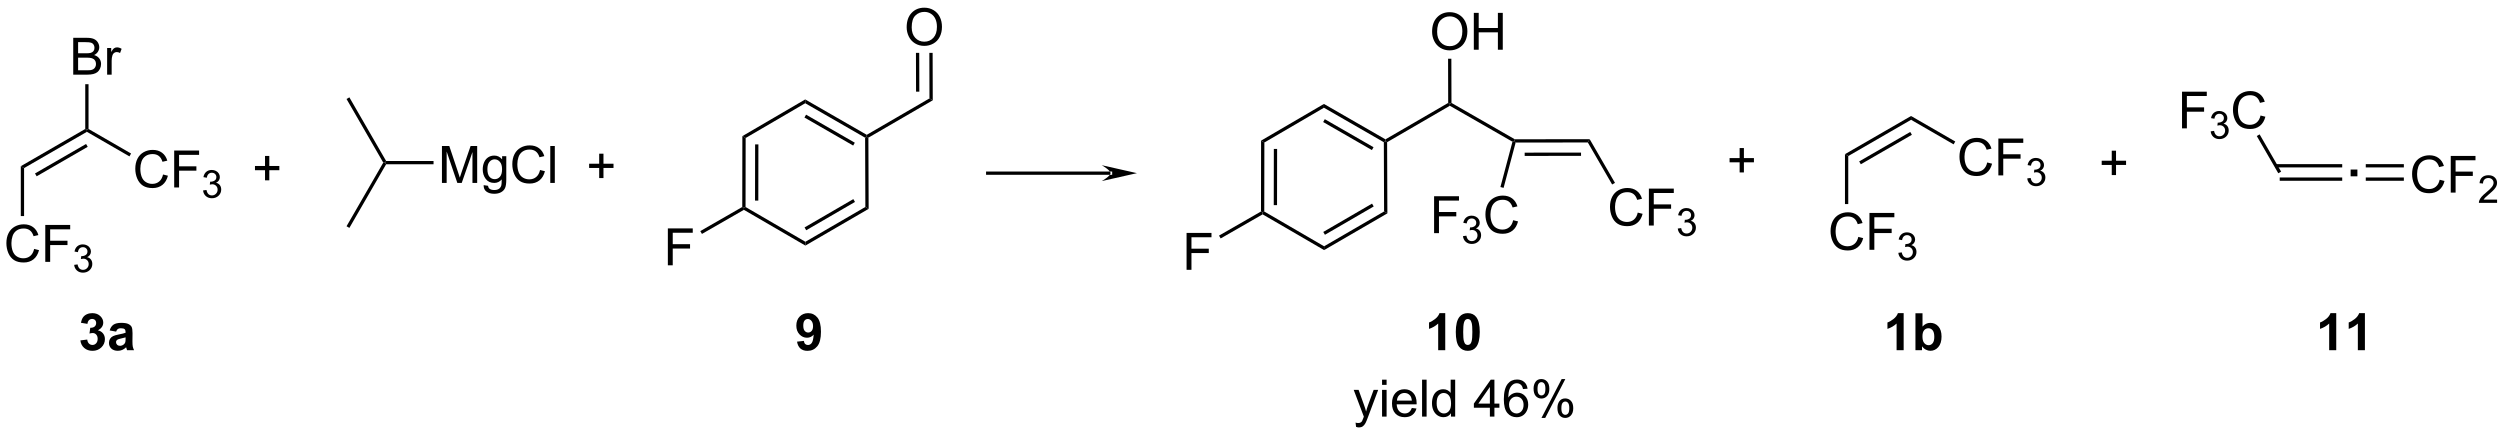 <?xml version="1.0" encoding="UTF-8"?>
<!DOCTYPE svg PUBLIC '-//W3C//DTD SVG 1.0//EN'
          'http://www.w3.org/TR/2001/REC-SVG-20010904/DTD/svg10.dtd'>
<svg stroke-dasharray="none" shape-rendering="auto" xmlns="http://www.w3.org/2000/svg" font-family="'Dialog'" text-rendering="auto" width="90" fill-opacity="1" color-interpolation="auto" color-rendering="auto" preserveAspectRatio="xMidYMid meet" font-size="12px" viewBox="0 0 90 16" fill="black" xmlns:xlink="http://www.w3.org/1999/xlink" stroke="black" image-rendering="auto" stroke-miterlimit="10" stroke-linecap="square" stroke-linejoin="miter" font-style="normal" stroke-width="1" height="16" stroke-dashoffset="0" font-weight="normal" stroke-opacity="1"
><!--Generated by the Batik Graphics2D SVG Generator--><defs id="genericDefs"
  /><g
  ><defs id="defs1"
    ><clipPath clipPathUnits="userSpaceOnUse" id="clipPath1"
      ><path d="M1.043 1.598 L400.583 1.598 L400.583 70.594 L1.043 70.594 L1.043 1.598 Z"
      /></clipPath
      ><clipPath clipPathUnits="userSpaceOnUse" id="clipPath2"
      ><path d="M15.95 172.704 L15.95 239.781 L404.381 239.781 L404.381 172.704 Z"
      /></clipPath
    ></defs
    ><g transform="scale(0.225,0.225) translate(-1.043,-1.598) matrix(1.029,0,0,1.029,-15.364,-176.045)"
    ><path d="M27.332 184.244 L27.332 178.518 L29.481 178.518 Q30.137 178.518 30.533 178.692 Q30.931 178.864 31.155 179.226 Q31.379 179.588 31.379 179.981 Q31.379 180.349 31.178 180.674 Q30.981 180.997 30.579 181.197 Q31.098 181.349 31.376 181.716 Q31.658 182.083 31.658 182.583 Q31.658 182.987 31.486 183.333 Q31.317 183.677 31.067 183.864 Q30.817 184.052 30.439 184.148 Q30.064 184.244 29.517 184.244 L27.332 184.244 ZM28.09 180.924 L29.329 180.924 Q29.832 180.924 30.051 180.856 Q30.34 180.77 30.486 180.572 Q30.634 180.372 30.634 180.072 Q30.634 179.786 30.496 179.57 Q30.361 179.354 30.106 179.273 Q29.853 179.192 29.236 179.192 L28.09 179.192 L28.09 180.924 ZM28.09 183.567 L29.517 183.567 Q29.884 183.567 30.033 183.541 Q30.293 183.494 30.468 183.385 Q30.645 183.275 30.757 183.067 Q30.871 182.856 30.871 182.583 Q30.871 182.262 30.707 182.028 Q30.543 181.791 30.251 181.695 Q29.962 181.599 29.416 181.599 L28.09 181.599 L28.09 183.567 ZM32.603 184.244 L32.603 180.096 L33.236 180.096 L33.236 180.724 Q33.478 180.283 33.681 180.143 Q33.887 180.002 34.134 180.002 Q34.488 180.002 34.856 180.229 L34.613 180.88 Q34.356 180.729 34.098 180.729 Q33.869 180.729 33.684 180.867 Q33.501 181.005 33.423 181.252 Q33.306 181.627 33.306 182.072 L33.306 184.244 L32.603 184.244 Z" stroke="none" clip-path="url(#clipPath2)"
    /></g
    ><g transform="matrix(0.232,0,0,0.232,-3.696,-40.016)"
    ><path d="M21.227 211.108 L21.985 211.298 Q21.748 212.233 21.128 212.726 Q20.508 213.215 19.615 213.215 Q18.688 213.215 18.107 212.838 Q17.529 212.46 17.224 211.746 Q16.922 211.03 16.922 210.21 Q16.922 209.314 17.264 208.65 Q17.607 207.983 18.238 207.637 Q18.868 207.291 19.626 207.291 Q20.485 207.291 21.071 207.728 Q21.657 208.166 21.889 208.96 L21.141 209.134 Q20.943 208.509 20.563 208.226 Q20.186 207.939 19.61 207.939 Q18.951 207.939 18.506 208.257 Q18.063 208.572 17.883 209.106 Q17.704 209.64 17.704 210.205 Q17.704 210.936 17.917 211.481 Q18.131 212.025 18.579 212.296 Q19.029 212.564 19.553 212.564 Q20.188 212.564 20.628 212.197 Q21.071 211.83 21.227 211.108 ZM22.958 213.116 L22.958 207.39 L26.822 207.39 L26.822 208.064 L23.715 208.064 L23.715 209.838 L26.403 209.838 L26.403 210.515 L23.715 210.515 L23.715 213.116 L22.958 213.116 Z" stroke="none" clip-path="url(#clipPath2)"
    /></g
    ><g transform="matrix(0.232,0,0,0.232,-3.696,-40.016)"
    ><path d="M27.44 213.581 L27.967 213.511 Q28.059 213.96 28.276 214.158 Q28.495 214.355 28.809 214.355 Q29.18 214.355 29.436 214.097 Q29.694 213.839 29.694 213.458 Q29.694 213.095 29.456 212.861 Q29.219 212.624 28.852 212.624 Q28.704 212.624 28.481 212.683 L28.54 212.22 Q28.592 212.226 28.624 212.226 Q28.962 212.226 29.231 212.05 Q29.501 211.874 29.501 211.507 Q29.501 211.218 29.303 211.029 Q29.108 210.837 28.797 210.837 Q28.489 210.837 28.284 211.031 Q28.079 211.224 28.02 211.611 L27.493 211.517 Q27.59 210.986 27.932 210.695 Q28.276 210.404 28.786 210.404 Q29.137 210.404 29.432 210.554 Q29.729 210.704 29.885 210.966 Q30.042 211.226 30.042 211.519 Q30.042 211.798 29.891 212.027 Q29.743 212.255 29.45 212.39 Q29.831 212.478 30.042 212.755 Q30.253 213.031 30.253 213.447 Q30.253 214.009 29.842 214.402 Q29.432 214.792 28.805 214.792 Q28.241 214.792 27.866 214.456 Q27.493 214.119 27.44 213.581 Z" stroke="none" clip-path="url(#clipPath2)"
    /></g
    ><g transform="matrix(0.232,0,0,0.232,-3.696,-40.016)"
    ><path d="M41.23 199.56 L41.988 199.75 Q41.751 200.685 41.131 201.177 Q40.511 201.666 39.618 201.666 Q38.691 201.666 38.11 201.289 Q37.532 200.911 37.228 200.198 Q36.925 199.482 36.925 198.661 Q36.925 197.765 37.267 197.101 Q37.61 196.435 38.241 196.088 Q38.871 195.742 39.629 195.742 Q40.488 195.742 41.074 196.179 Q41.66 196.617 41.892 197.411 L41.144 197.586 Q40.946 196.961 40.566 196.677 Q40.189 196.39 39.613 196.39 Q38.954 196.39 38.509 196.708 Q38.066 197.023 37.886 197.557 Q37.707 198.091 37.707 198.656 Q37.707 199.388 37.92 199.932 Q38.134 200.476 38.582 200.747 Q39.032 201.015 39.556 201.015 Q40.191 201.015 40.631 200.648 Q41.074 200.281 41.23 199.56 ZM42.961 201.567 L42.961 195.841 L46.825 195.841 L46.825 196.515 L43.718 196.515 L43.718 198.289 L46.406 198.289 L46.406 198.966 L43.718 198.966 L43.718 201.567 L42.961 201.567 Z" stroke="none" clip-path="url(#clipPath2)"
    /></g
    ><g transform="matrix(0.232,0,0,0.232,-3.696,-40.016)"
    ><path d="M47.443 202.033 L47.97 201.962 Q48.062 202.411 48.279 202.609 Q48.498 202.806 48.812 202.806 Q49.183 202.806 49.439 202.548 Q49.697 202.291 49.697 201.91 Q49.697 201.546 49.459 201.312 Q49.222 201.076 48.855 201.076 Q48.707 201.076 48.484 201.134 L48.543 200.671 Q48.595 200.677 48.627 200.677 Q48.965 200.677 49.234 200.501 Q49.504 200.326 49.504 199.958 Q49.504 199.669 49.306 199.48 Q49.111 199.288 48.8 199.288 Q48.492 199.288 48.287 199.482 Q48.082 199.675 48.023 200.062 L47.496 199.968 Q47.593 199.437 47.935 199.146 Q48.279 198.855 48.789 198.855 Q49.14 198.855 49.435 199.005 Q49.732 199.156 49.888 199.417 Q50.045 199.677 50.045 199.97 Q50.045 200.249 49.894 200.478 Q49.746 200.707 49.453 200.841 Q49.834 200.929 50.045 201.207 Q50.256 201.482 50.256 201.898 Q50.256 202.46 49.845 202.853 Q49.435 203.244 48.808 203.244 Q48.244 203.244 47.869 202.908 Q47.496 202.57 47.443 202.033 Z" stroke="none" clip-path="url(#clipPath2)"
    /></g
    ><g transform="matrix(0.232,0,0,0.232,-3.696,-40.016)"
    ><path d="M57.056 200.465 L57.056 198.895 L55.496 198.895 L55.496 198.238 L57.056 198.238 L57.056 196.681 L57.72 196.681 L57.72 198.238 L59.277 198.238 L59.277 198.895 L57.72 198.895 L57.72 200.465 L57.056 200.465 Z" stroke="none" clip-path="url(#clipPath2)"
    /></g
    ><g transform="matrix(0.232,0,0,0.232,-3.696,-40.016)"
    ><path d="M108.909 200.115 L108.909 198.545 L107.349 198.545 L107.349 197.888 L108.909 197.888 L108.909 196.331 L109.573 196.331 L109.573 197.888 L111.13 197.888 L111.13 198.545 L109.573 198.545 L109.573 200.115 L108.909 200.115 Z" stroke="none" clip-path="url(#clipPath2)"
    /></g
    ><g transform="matrix(0.232,0,0,0.232,-3.696,-40.016)"
    ><path d="M304.288 209.242 L305.046 209.432 Q304.809 210.367 304.189 210.859 Q303.57 211.349 302.676 211.349 Q301.749 211.349 301.168 210.971 Q300.59 210.593 300.286 209.88 Q299.984 209.164 299.984 208.343 Q299.984 207.448 300.325 206.784 Q300.668 206.117 301.299 205.77 Q301.929 205.424 302.687 205.424 Q303.546 205.424 304.132 205.862 Q304.718 206.299 304.95 207.093 L304.202 207.268 Q304.005 206.643 303.624 206.359 Q303.247 206.073 302.671 206.073 Q302.012 206.073 301.567 206.39 Q301.124 206.705 300.945 207.239 Q300.765 207.773 300.765 208.338 Q300.765 209.07 300.978 209.614 Q301.192 210.159 301.64 210.429 Q302.09 210.698 302.614 210.698 Q303.249 210.698 303.689 210.33 Q304.132 209.963 304.288 209.242 ZM306.019 211.25 L306.019 205.523 L309.883 205.523 L309.883 206.198 L306.777 206.198 L306.777 207.971 L309.464 207.971 L309.464 208.648 L306.777 208.648 L306.777 211.25 L306.019 211.25 Z" stroke="none" clip-path="url(#clipPath2)"
    /></g
    ><g transform="matrix(0.232,0,0,0.232,-3.696,-40.016)"
    ><path d="M310.501 211.715 L311.029 211.645 Q311.12 212.094 311.337 212.291 Q311.556 212.488 311.87 212.488 Q312.241 212.488 312.497 212.231 Q312.755 211.973 312.755 211.592 Q312.755 211.229 312.517 210.994 Q312.281 210.758 311.913 210.758 Q311.765 210.758 311.542 210.816 L311.601 210.354 Q311.654 210.359 311.685 210.359 Q312.023 210.359 312.292 210.184 Q312.562 210.008 312.562 209.641 Q312.562 209.352 312.365 209.162 Q312.169 208.971 311.859 208.971 Q311.55 208.971 311.345 209.164 Q311.14 209.357 311.081 209.744 L310.554 209.65 Q310.652 209.119 310.993 208.828 Q311.337 208.537 311.847 208.537 Q312.199 208.537 312.493 208.688 Q312.79 208.838 312.947 209.1 Q313.103 209.359 313.103 209.652 Q313.103 209.932 312.952 210.16 Q312.804 210.389 312.511 210.524 Q312.892 210.611 313.103 210.889 Q313.314 211.164 313.314 211.58 Q313.314 212.143 312.904 212.535 Q312.493 212.926 311.866 212.926 Q311.302 212.926 310.927 212.59 Q310.554 212.252 310.501 211.715 Z" stroke="none" clip-path="url(#clipPath2)"
    /></g
    ><g transform="matrix(0.232,0,0,0.232,-3.696,-40.016)"
    ><path d="M324.291 197.693 L325.049 197.883 Q324.812 198.818 324.192 199.31 Q323.573 199.8 322.679 199.8 Q321.752 199.8 321.172 199.422 Q320.594 199.045 320.289 198.331 Q319.987 197.615 319.987 196.795 Q319.987 195.899 320.328 195.235 Q320.672 194.568 321.302 194.222 Q321.932 193.875 322.69 193.875 Q323.549 193.875 324.135 194.313 Q324.721 194.75 324.953 195.545 L324.205 195.719 Q324.008 195.094 323.627 194.81 Q323.25 194.524 322.674 194.524 Q322.015 194.524 321.57 194.842 Q321.127 195.157 320.948 195.691 Q320.768 196.224 320.768 196.79 Q320.768 197.521 320.981 198.066 Q321.195 198.61 321.643 198.881 Q322.094 199.149 322.617 199.149 Q323.252 199.149 323.692 198.782 Q324.135 198.415 324.291 197.693 ZM326.022 199.701 L326.022 193.974 L329.887 193.974 L329.887 194.649 L326.78 194.649 L326.78 196.422 L329.467 196.422 L329.467 197.099 L326.78 197.099 L326.78 199.701 L326.022 199.701 Z" stroke="none" clip-path="url(#clipPath2)"
    /></g
    ><g transform="matrix(0.232,0,0,0.232,-3.696,-40.016)"
    ><path d="M330.504 200.166 L331.032 200.096 Q331.123 200.545 331.34 200.742 Q331.559 200.94 331.873 200.94 Q332.245 200.94 332.5 200.682 Q332.758 200.424 332.758 200.043 Q332.758 199.68 332.52 199.446 Q332.284 199.209 331.916 199.209 Q331.768 199.209 331.545 199.268 L331.604 198.805 Q331.657 198.811 331.688 198.811 Q332.026 198.811 332.295 198.635 Q332.565 198.459 332.565 198.092 Q332.565 197.803 332.368 197.613 Q332.172 197.422 331.862 197.422 Q331.553 197.422 331.348 197.615 Q331.143 197.809 331.084 198.196 L330.557 198.102 Q330.655 197.571 330.996 197.28 Q331.34 196.988 331.85 196.988 Q332.202 196.988 332.496 197.139 Q332.793 197.289 332.95 197.551 Q333.106 197.811 333.106 198.104 Q333.106 198.383 332.955 198.612 Q332.807 198.84 332.514 198.975 Q332.895 199.063 333.106 199.34 Q333.317 199.615 333.317 200.031 Q333.317 200.594 332.907 200.987 Q332.496 201.377 331.87 201.377 Q331.305 201.377 330.93 201.041 Q330.557 200.703 330.504 200.166 Z" stroke="none" clip-path="url(#clipPath2)"
    /></g
    ><g transform="matrix(0.232,0,0,0.232,-3.696,-40.016)"
    ><path d="M119.563 213.651 L119.563 207.925 L123.427 207.925 L123.427 208.599 L120.321 208.599 L120.321 210.373 L123.008 210.373 L123.008 211.05 L120.321 211.05 L120.321 213.651 L119.563 213.651 Z" stroke="none" clip-path="url(#clipPath2)"
    /></g
    ><g transform="matrix(0.232,0,0,0.232,-3.696,-40.016)"
    ><path d="M156.621 176.715 Q156.621 175.288 157.387 174.483 Q158.153 173.676 159.364 173.676 Q160.155 173.676 160.791 174.056 Q161.429 174.434 161.762 175.111 Q162.098 175.788 162.098 176.647 Q162.098 177.52 161.746 178.207 Q161.395 178.895 160.749 179.249 Q160.106 179.603 159.358 179.603 Q158.551 179.603 157.913 179.212 Q157.278 178.819 156.95 178.145 Q156.621 177.468 156.621 176.715 ZM157.403 176.725 Q157.403 177.762 157.957 178.358 Q158.515 178.952 159.356 178.952 Q160.21 178.952 160.762 178.35 Q161.317 177.749 161.317 176.645 Q161.317 175.944 161.08 175.423 Q160.843 174.902 160.387 174.616 Q159.934 174.327 159.366 174.327 Q158.561 174.327 157.981 174.882 Q157.403 175.434 157.403 176.725 Z" stroke="none" clip-path="url(#clipPath2)"
    /></g
    ><g transform="matrix(0.232,0,0,0.232,-3.696,-40.016)"
    ><path d="M188.255 199.606 L188.255 199.606 L169.197 199.606 L168.941 199.606 L168.941 199.096 L169.197 199.096 L188.255 199.096 L188.51 199.096 L188.51 199.606 ZM192.352 199.351 L186.888 198.116 C186.888 198.116 188.255 198.888 188.255 199.351 C188.255 199.814 186.888 200.585 186.888 200.585 Z" stroke="none" clip-path="url(#clipPath2)"
    /></g
    ><g transform="matrix(0.232,0,0,0.232,-3.696,-40.016)"
    ><path d="M200.054 214.351 L200.054 208.625 L203.919 208.625 L203.919 209.299 L200.812 209.299 L200.812 211.072 L203.5 211.072 L203.5 211.75 L200.812 211.75 L200.812 214.351 L200.054 214.351 Z" stroke="none" clip-path="url(#clipPath2)"
    /></g
    ><g transform="matrix(0.232,0,0,0.232,-3.696,-40.016)"
    ><path d="M238.152 177.412 Q238.152 175.985 238.918 175.18 Q239.683 174.373 240.894 174.373 Q241.686 174.373 242.321 174.753 Q242.959 175.131 243.293 175.808 Q243.629 176.485 243.629 177.345 Q243.629 178.217 243.277 178.904 Q242.926 179.592 242.28 179.946 Q241.637 180.3 240.889 180.3 Q240.082 180.3 239.444 179.91 Q238.808 179.516 238.48 178.842 Q238.152 178.165 238.152 177.412 ZM238.933 177.423 Q238.933 178.459 239.488 179.055 Q240.045 179.649 240.887 179.649 Q241.741 179.649 242.293 179.048 Q242.847 178.446 242.847 177.342 Q242.847 176.641 242.611 176.121 Q242.374 175.6 241.918 175.313 Q241.465 175.024 240.897 175.024 Q240.092 175.024 239.512 175.579 Q238.933 176.131 238.933 177.423 ZM244.627 180.201 L244.627 174.475 L245.385 174.475 L245.385 176.826 L248.362 176.826 L248.362 174.475 L249.12 174.475 L249.12 180.201 L248.362 180.201 L248.362 177.501 L245.385 177.501 L245.385 180.201 L244.627 180.201 Z" stroke="none" clip-path="url(#clipPath2)"
    /></g
    ><g transform="matrix(0.232,0,0,0.232,-3.696,-40.016)"
    ><path d="M238.462 208.66 L238.462 202.933 L242.326 202.933 L242.326 203.608 L239.22 203.608 L239.22 205.381 L241.907 205.381 L241.907 206.058 L239.22 206.058 L239.22 208.66 L238.462 208.66 Z" stroke="none" clip-path="url(#clipPath2)"
    /></g
    ><g transform="matrix(0.232,0,0,0.232,-3.696,-40.016)"
    ><path d="M242.944 209.125 L243.472 209.055 Q243.563 209.504 243.78 209.701 Q243.999 209.899 244.313 209.899 Q244.685 209.899 244.94 209.641 Q245.198 209.383 245.198 209.002 Q245.198 208.639 244.96 208.404 Q244.724 208.168 244.356 208.168 Q244.208 208.168 243.985 208.227 L244.044 207.764 Q244.097 207.77 244.128 207.77 Q244.466 207.77 244.735 207.594 Q245.005 207.418 245.005 207.051 Q245.005 206.762 244.808 206.572 Q244.612 206.381 244.302 206.381 Q243.993 206.381 243.788 206.574 Q243.583 206.768 243.524 207.154 L242.997 207.061 Q243.095 206.529 243.436 206.238 Q243.78 205.947 244.29 205.947 Q244.642 205.947 244.936 206.098 Q245.233 206.248 245.39 206.51 Q245.546 206.77 245.546 207.063 Q245.546 207.342 245.395 207.57 Q245.247 207.799 244.954 207.934 Q245.335 208.022 245.546 208.299 Q245.757 208.574 245.757 208.99 Q245.757 209.553 245.347 209.945 Q244.936 210.336 244.31 210.336 Q243.745 210.336 243.37 210 Q242.997 209.662 242.944 209.125 Z" stroke="none" clip-path="url(#clipPath2)"
    /></g
    ><g transform="matrix(0.232,0,0,0.232,-3.696,-40.016)"
    ><path d="M250.732 206.652 L251.49 206.842 Q251.253 207.777 250.633 208.269 Q250.014 208.759 249.12 208.759 Q248.193 208.759 247.613 208.381 Q247.034 208.004 246.73 207.29 Q246.428 206.574 246.428 205.754 Q246.428 204.858 246.769 204.194 Q247.113 203.527 247.743 203.181 Q248.373 202.834 249.131 202.834 Q249.99 202.834 250.576 203.272 Q251.162 203.709 251.394 204.504 L250.646 204.678 Q250.448 204.053 250.068 203.769 Q249.691 203.483 249.115 203.483 Q248.456 203.483 248.011 203.8 Q247.568 204.116 247.389 204.649 Q247.209 205.183 247.209 205.748 Q247.209 206.48 247.422 207.024 Q247.636 207.569 248.084 207.84 Q248.534 208.108 249.058 208.108 Q249.693 208.108 250.133 207.741 Q250.576 207.373 250.732 206.652 Z" stroke="none" clip-path="url(#clipPath2)"
    /></g
    ><g transform="matrix(0.232,0,0,0.232,-3.696,-40.016)"
    ><path d="M270.063 205.471 L270.821 205.661 Q270.584 206.596 269.964 207.088 Q269.344 207.578 268.451 207.578 Q267.524 207.578 266.943 207.2 Q266.365 206.823 266.06 206.109 Q265.758 205.393 265.758 204.573 Q265.758 203.677 266.099 203.013 Q266.443 202.346 267.073 202 Q267.704 201.653 268.461 201.653 Q269.321 201.653 269.907 202.091 Q270.493 202.528 270.724 203.323 L269.977 203.497 Q269.779 202.872 269.399 202.588 Q269.021 202.302 268.446 202.302 Q267.787 202.302 267.342 202.619 Q266.899 202.935 266.719 203.468 Q266.539 204.002 266.539 204.567 Q266.539 205.299 266.753 205.843 Q266.967 206.388 267.414 206.659 Q267.865 206.927 268.389 206.927 Q269.024 206.927 269.464 206.56 Q269.907 206.192 270.063 205.471 ZM271.793 207.479 L271.793 201.752 L275.658 201.752 L275.658 202.427 L272.551 202.427 L272.551 204.2 L275.239 204.2 L275.239 204.877 L272.551 204.877 L272.551 207.479 L271.793 207.479 Z" stroke="none" clip-path="url(#clipPath2)"
    /></g
    ><g transform="matrix(0.232,0,0,0.232,-3.696,-40.016)"
    ><path d="M276.276 207.944 L276.803 207.874 Q276.895 208.323 277.112 208.52 Q277.33 208.718 277.645 208.718 Q278.016 208.718 278.272 208.46 Q278.53 208.202 278.53 207.821 Q278.53 207.458 278.291 207.223 Q278.055 206.987 277.688 206.987 Q277.539 206.987 277.317 207.046 L277.375 206.583 Q277.428 206.589 277.459 206.589 Q277.797 206.589 278.067 206.413 Q278.336 206.237 278.336 205.87 Q278.336 205.581 278.139 205.391 Q277.944 205.2 277.633 205.2 Q277.325 205.2 277.12 205.393 Q276.914 205.587 276.856 205.973 L276.329 205.88 Q276.426 205.348 276.768 205.057 Q277.112 204.766 277.622 204.766 Q277.973 204.766 278.268 204.917 Q278.565 205.067 278.721 205.329 Q278.877 205.589 278.877 205.881 Q278.877 206.161 278.727 206.389 Q278.579 206.618 278.286 206.753 Q278.666 206.84 278.877 207.118 Q279.088 207.393 279.088 207.809 Q279.088 208.372 278.678 208.764 Q278.268 209.155 277.641 209.155 Q277.077 209.155 276.702 208.819 Q276.329 208.481 276.276 207.944 Z" stroke="none" clip-path="url(#clipPath2)"
    /></g
    ><g transform="matrix(0.232,0,0,0.232,-3.696,-40.016)"
    ><path d="M285.873 199.24 L285.873 197.67 L284.313 197.67 L284.313 197.014 L285.873 197.014 L285.873 195.456 L286.537 195.456 L286.537 197.014 L288.094 197.014 L288.094 197.67 L286.537 197.67 L286.537 199.24 L285.873 199.24 Z" stroke="none" clip-path="url(#clipPath2)"
    /></g
    ><g transform="matrix(0.232,0,0,0.232,-3.696,-40.016)"
    ><path d="M343.616 199.648 L343.616 198.078 L342.057 198.078 L342.057 197.422 L343.616 197.422 L343.616 195.865 L344.281 195.865 L344.281 197.422 L345.838 197.422 L345.838 198.078 L344.281 198.078 L344.281 199.648 L343.616 199.648 Z" stroke="none" clip-path="url(#clipPath2)"
    /></g
    ><g transform="matrix(0.232,0,0,0.232,-3.696,-40.016)"
    ><path d="M28.405 225.302 L29.468 225.174 Q29.517 225.581 29.739 225.797 Q29.963 226.01 30.28 226.01 Q30.619 226.01 30.851 225.752 Q31.085 225.495 31.085 225.057 Q31.085 224.643 30.861 224.401 Q30.64 224.159 30.32 224.159 Q30.109 224.159 29.814 224.239 L29.937 223.346 Q30.382 223.357 30.616 223.153 Q30.851 222.948 30.851 222.607 Q30.851 222.317 30.679 222.146 Q30.507 221.974 30.221 221.974 Q29.939 221.974 29.739 222.169 Q29.541 222.364 29.499 222.739 L28.486 222.567 Q28.593 222.049 28.804 221.739 Q29.017 221.427 29.398 221.25 Q29.78 221.073 30.252 221.073 Q31.062 221.073 31.549 221.588 Q31.952 222.01 31.952 222.541 Q31.952 223.294 31.127 223.745 Q31.619 223.849 31.913 224.216 Q32.21 224.583 32.21 225.104 Q32.21 225.857 31.658 226.39 Q31.109 226.922 30.288 226.922 Q29.51 226.922 28.997 226.474 Q28.486 226.026 28.405 225.302 ZM33.949 223.94 L32.951 223.76 Q33.12 223.159 33.529 222.87 Q33.941 222.581 34.748 222.581 Q35.482 222.581 35.842 222.755 Q36.201 222.927 36.347 223.195 Q36.495 223.463 36.495 224.177 L36.482 225.458 Q36.482 226.005 36.534 226.265 Q36.589 226.526 36.732 226.823 L35.646 226.823 Q35.605 226.713 35.542 226.497 Q35.514 226.401 35.503 226.37 Q35.222 226.643 34.902 226.781 Q34.581 226.916 34.217 226.916 Q33.576 226.916 33.206 226.57 Q32.839 226.221 32.839 225.69 Q32.839 225.338 33.006 225.062 Q33.175 224.786 33.477 224.64 Q33.779 224.495 34.349 224.385 Q35.12 224.239 35.417 224.114 L35.417 224.005 Q35.417 223.69 35.261 223.554 Q35.105 223.419 34.67 223.419 Q34.378 223.419 34.214 223.536 Q34.05 223.651 33.949 223.94 ZM35.417 224.831 Q35.206 224.901 34.748 225 Q34.292 225.096 34.152 225.19 Q33.935 225.341 33.935 225.575 Q33.935 225.807 34.107 225.976 Q34.279 226.143 34.545 226.143 Q34.842 226.143 35.112 225.948 Q35.31 225.799 35.373 225.583 Q35.417 225.442 35.417 225.049 L35.417 224.831 ZM139.609 225.497 L140.671 225.38 Q140.71 225.706 140.874 225.862 Q141.038 226.018 141.306 226.018 Q141.648 226.018 141.885 225.706 Q142.124 225.393 142.189 224.409 Q141.775 224.888 141.155 224.888 Q140.478 224.888 139.989 224.367 Q139.499 223.846 139.499 223.01 Q139.499 222.138 140.015 221.607 Q140.533 221.073 141.335 221.073 Q142.205 221.073 142.762 221.747 Q143.322 222.419 143.322 223.963 Q143.322 225.534 142.739 226.229 Q142.158 226.924 141.226 226.924 Q140.554 226.924 140.14 226.567 Q139.726 226.208 139.609 225.497 ZM142.093 223.099 Q142.093 222.567 141.848 222.276 Q141.603 221.982 141.283 221.982 Q140.978 221.982 140.778 222.224 Q140.577 222.463 140.577 223.01 Q140.577 223.565 140.796 223.825 Q141.015 224.083 141.343 224.083 Q141.658 224.083 141.874 223.833 Q142.093 223.583 142.093 223.099 ZM240.193 226.823 L239.097 226.823 L239.097 222.685 Q238.495 223.247 237.678 223.518 L237.678 222.521 Q238.107 222.38 238.61 221.989 Q239.115 221.596 239.303 221.073 L240.193 221.073 L240.193 226.823 ZM243.689 221.073 Q244.523 221.073 244.991 221.666 Q245.549 222.37 245.549 223.997 Q245.549 225.622 244.986 226.333 Q244.523 226.922 243.689 226.922 Q242.853 226.922 242.34 226.278 Q241.83 225.635 241.83 223.987 Q241.83 222.37 242.393 221.659 Q242.859 221.073 243.689 221.073 ZM243.689 221.982 Q243.491 221.982 243.335 222.109 Q243.179 222.237 243.093 222.565 Q242.978 222.989 242.978 223.997 Q242.978 225.005 243.08 225.383 Q243.181 225.76 243.335 225.885 Q243.491 226.01 243.689 226.01 Q243.89 226.01 244.046 225.883 Q244.202 225.755 244.288 225.427 Q244.4 225.005 244.4 223.997 Q244.4 222.989 244.299 222.614 Q244.197 222.237 244.043 222.109 Q243.89 221.982 243.689 221.982 ZM311.326 226.823 L310.23 226.823 L310.23 222.685 Q309.628 223.247 308.81 223.518 L308.81 222.521 Q309.24 222.38 309.743 221.989 Q310.248 221.596 310.435 221.073 L311.326 221.073 L311.326 226.823 ZM313.156 226.823 L313.156 221.096 L314.252 221.096 L314.252 223.159 Q314.76 222.581 315.455 222.581 Q316.213 222.581 316.708 223.13 Q317.205 223.677 317.205 224.706 Q317.205 225.768 316.7 226.344 Q316.195 226.916 315.471 226.916 Q315.116 226.916 314.77 226.739 Q314.424 226.56 314.174 226.213 L314.174 226.823 L313.156 226.823 ZM314.244 224.659 Q314.244 225.302 314.447 225.612 Q314.734 226.049 315.205 226.049 Q315.57 226.049 315.825 225.739 Q316.08 225.427 316.08 224.76 Q316.08 224.049 315.822 223.734 Q315.564 223.419 315.163 223.419 Q314.767 223.419 314.504 223.726 Q314.244 224.034 314.244 224.659 ZM378.451 226.823 L377.355 226.823 L377.355 222.685 Q376.753 223.247 375.935 223.518 L375.935 222.521 Q376.365 222.38 376.868 221.989 Q377.373 221.596 377.56 221.073 L378.451 221.073 L378.451 226.823 ZM382.9 226.823 L381.804 226.823 L381.804 222.685 Q381.202 223.247 380.385 223.518 L380.385 222.521 Q380.814 222.38 381.317 221.989 Q381.822 221.596 382.01 221.073 L382.9 221.073 L382.9 226.823 Z" stroke="none" clip-path="url(#clipPath2)"
    /></g
    ><g transform="matrix(0.232,0,0,0.232,-3.696,-40.016)"
    ><path d="M84.509 200.868 L84.509 195.141 L85.649 195.141 L87.006 199.196 Q87.194 199.761 87.28 200.042 Q87.376 199.73 87.584 199.125 L88.954 195.141 L89.975 195.141 L89.975 200.868 L89.243 200.868 L89.243 196.073 L87.579 200.868 L86.897 200.868 L85.24 195.993 L85.24 200.868 L84.509 200.868 ZM90.978 201.211 L91.662 201.313 Q91.704 201.631 91.899 201.774 Q92.162 201.969 92.615 201.969 Q93.103 201.969 93.368 201.774 Q93.634 201.578 93.728 201.227 Q93.782 201.013 93.78 200.323 Q93.319 200.868 92.631 200.868 Q91.774 200.868 91.306 200.25 Q90.837 199.633 90.837 198.768 Q90.837 198.175 91.05 197.675 Q91.267 197.172 91.675 196.899 Q92.084 196.625 92.634 196.625 Q93.368 196.625 93.845 197.219 L93.845 196.719 L94.493 196.719 L94.493 200.305 Q94.493 201.274 94.295 201.677 Q94.1 202.084 93.67 202.318 Q93.243 202.552 92.618 202.552 Q91.876 202.552 91.418 202.216 Q90.962 201.883 90.978 201.211 ZM91.561 198.719 Q91.561 199.534 91.884 199.909 Q92.209 200.284 92.696 200.284 Q93.181 200.284 93.509 199.912 Q93.837 199.539 93.837 198.743 Q93.837 197.98 93.498 197.594 Q93.162 197.206 92.686 197.206 Q92.217 197.206 91.889 197.589 Q91.561 197.969 91.561 198.719 ZM99.731 198.86 L100.489 199.05 Q100.252 199.985 99.632 200.477 Q99.013 200.966 98.119 200.966 Q97.192 200.966 96.612 200.589 Q96.034 200.211 95.729 199.498 Q95.427 198.782 95.427 197.961 Q95.427 197.065 95.768 196.401 Q96.112 195.735 96.742 195.388 Q97.372 195.042 98.13 195.042 Q98.989 195.042 99.575 195.48 Q100.161 195.917 100.393 196.711 L99.645 196.886 Q99.448 196.261 99.067 195.977 Q98.69 195.69 98.114 195.69 Q97.455 195.69 97.01 196.008 Q96.567 196.323 96.388 196.857 Q96.208 197.391 96.208 197.956 Q96.208 198.688 96.421 199.232 Q96.635 199.776 97.083 200.047 Q97.534 200.315 98.057 200.315 Q98.692 200.315 99.132 199.948 Q99.575 199.581 99.731 198.86 ZM101.319 200.868 L101.319 195.141 L102.022 195.141 L102.022 200.868 L101.319 200.868 Z" stroke="none" clip-path="url(#clipPath2)"
    /></g
    ><g transform="matrix(0.232,0,0,0.232,-3.696,-40.016)"
    ><path d="M19.668 198.565 L19.158 198.27 L29.159 192.496 L29.414 192.643 L29.414 192.938 ZM21.619 199.839 L29.542 195.264 L29.287 194.822 L21.364 199.397 Z" stroke="none" clip-path="url(#clipPath2)"
    /></g
    ><g transform="matrix(0.232,0,0,0.232,-3.696,-40.016)"
    ><path d="M29.669 192.496 L29.414 192.643 L29.159 192.496 L29.159 185.548 L29.669 185.548 Z" stroke="none" clip-path="url(#clipPath2)"
    /></g
    ><g transform="matrix(0.232,0,0,0.232,-3.696,-40.016)"
    ><path d="M19.158 198.27 L19.668 198.565 L19.668 206.011 L19.158 206.011 Z" stroke="none" clip-path="url(#clipPath2)"
    /></g
    ><g transform="matrix(0.232,0,0,0.232,-3.696,-40.016)"
    ><path d="M29.414 192.938 L29.414 192.643 L29.669 192.496 L36.272 196.308 L36.017 196.75 Z" stroke="none" clip-path="url(#clipPath2)"
    /></g
    ><g transform="matrix(0.232,0,0,0.232,-3.696,-40.016)"
    ><path d="M302.729 196.698 L302.219 196.404 L312.475 190.482 L312.475 191.071 ZM304.68 197.972 L312.603 193.398 L312.348 192.956 L304.425 197.53 Z" stroke="none" clip-path="url(#clipPath2)"
    /></g
    ><g transform="matrix(0.232,0,0,0.232,-3.696,-40.016)"
    ><path d="M302.219 196.404 L302.729 196.698 L302.729 204.145 L302.219 204.145 Z" stroke="none" clip-path="url(#clipPath2)"
    /></g
    ><g transform="matrix(0.232,0,0,0.232,-3.696,-40.016)"
    ><path d="M312.475 191.071 L312.475 190.482 L319.333 194.441 L319.078 194.883 Z" stroke="none" clip-path="url(#clipPath2)"
    /></g
    ><g transform="matrix(0.232,0,0,0.232,-3.696,-40.016)"
    ><path d="M131.126 193.604 L131.636 193.897 L131.62 204.603 L131.364 204.749 L131.109 204.602 ZM133.104 194.888 L133.091 203.611 L133.601 203.612 L133.614 194.889 Z" stroke="none" clip-path="url(#clipPath2)"
    /></g
    ><g transform="matrix(0.232,0,0,0.232,-3.696,-40.016)"
    ><path d="M131.364 205.044 L131.364 204.749 L131.62 204.603 L140.904 210.001 L140.904 210.591 Z" stroke="none" clip-path="url(#clipPath2)"
    /></g
    ><g transform="matrix(0.232,0,0,0.232,-3.696,-40.016)"
    ><path d="M140.904 210.591 L140.904 210.001 L150.211 204.596 L150.722 204.889 ZM141.033 208.214 L148.6 203.82 L148.344 203.379 L140.777 207.773 Z" stroke="none" clip-path="url(#clipPath2)"
    /></g
    ><g transform="matrix(0.232,0,0,0.232,-3.696,-40.016)"
    ><path d="M150.722 204.889 L150.211 204.596 L150.172 193.848 L150.427 193.7 L150.682 193.846 Z" stroke="none" clip-path="url(#clipPath2)"
    /></g
    ><g transform="matrix(0.232,0,0,0.232,-3.696,-40.016)"
    ><path d="M150.426 193.405 L150.427 193.7 L150.172 193.848 L140.88 188.501 L140.878 187.911 ZM148.575 194.628 L141.013 190.277 L140.759 190.719 L148.321 195.07 Z" stroke="none" clip-path="url(#clipPath2)"
    /></g
    ><g transform="matrix(0.232,0,0,0.232,-3.696,-40.016)"
    ><path d="M140.878 187.911 L140.88 188.501 L131.636 193.897 L131.126 193.604 Z" stroke="none" clip-path="url(#clipPath2)"
    /></g
    ><g transform="matrix(0.232,0,0,0.232,-3.696,-40.016)"
    ><path d="M131.109 204.602 L131.364 204.749 L131.364 205.044 L124.853 208.783 L124.599 208.341 Z" stroke="none" clip-path="url(#clipPath2)"
    /></g
    ><g transform="matrix(0.232,0,0,0.232,-3.696,-40.016)"
    ><path d="M150.682 193.846 L150.427 193.7 L150.426 193.405 L160.158 187.754 L160.669 188.047 Z" stroke="none" clip-path="url(#clipPath2)"
    /></g
    ><g transform="matrix(0.232,0,0,0.232,-3.696,-40.016)"
    ><path d="M160.669 188.047 L160.158 187.754 L160.14 180.685 L160.65 180.684 ZM158.587 186.705 L158.571 180.689 L158.061 180.691 L158.077 186.706 Z" stroke="none" clip-path="url(#clipPath2)"
    /></g
    ><g transform="matrix(0.232,0,0,0.232,-3.696,-40.016)"
    ><path d="M211.617 194.304 L212.127 194.597 L212.111 205.303 L211.856 205.449 L211.601 205.302 ZM213.595 195.588 L213.582 204.311 L214.092 204.312 L214.105 195.589 Z" stroke="none" clip-path="url(#clipPath2)"
    /></g
    ><g transform="matrix(0.232,0,0,0.232,-3.696,-40.016)"
    ><path d="M211.855 205.744 L211.856 205.449 L212.111 205.303 L221.395 210.701 L221.395 211.291 Z" stroke="none" clip-path="url(#clipPath2)"
    /></g
    ><g transform="matrix(0.232,0,0,0.232,-3.696,-40.016)"
    ><path d="M221.395 211.291 L221.395 210.701 L230.702 205.296 L231.214 205.589 ZM221.524 208.914 L229.091 204.52 L228.835 204.079 L221.268 208.473 Z" stroke="none" clip-path="url(#clipPath2)"
    /></g
    ><g transform="matrix(0.232,0,0,0.232,-3.696,-40.016)"
    ><path d="M231.214 205.589 L230.702 205.296 L230.663 194.548 L230.918 194.4 L231.174 194.546 Z" stroke="none" clip-path="url(#clipPath2)"
    /></g
    ><g transform="matrix(0.232,0,0,0.232,-3.696,-40.016)"
    ><path d="M230.917 194.105 L230.918 194.4 L230.663 194.548 L221.371 189.201 L221.369 188.611 ZM229.066 195.328 L221.505 190.976 L221.25 191.419 L228.812 195.77 Z" stroke="none" clip-path="url(#clipPath2)"
    /></g
    ><g transform="matrix(0.232,0,0,0.232,-3.696,-40.016)"
    ><path d="M221.369 188.611 L221.371 189.201 L212.127 194.597 L211.617 194.304 Z" stroke="none" clip-path="url(#clipPath2)"
    /></g
    ><g transform="matrix(0.232,0,0,0.232,-3.696,-40.016)"
    ><path d="M211.601 205.302 L211.856 205.449 L211.855 205.744 L205.345 209.483 L205.09 209.041 Z" stroke="none" clip-path="url(#clipPath2)"
    /></g
    ><g transform="matrix(0.232,0,0,0.232,-3.696,-40.016)"
    ><path d="M231.174 194.546 L230.918 194.4 L230.917 194.105 L240.649 188.453 L240.905 188.6 L240.905 188.895 Z" stroke="none" clip-path="url(#clipPath2)"
    /></g
    ><g transform="matrix(0.232,0,0,0.232,-3.696,-40.016)"
    ><path d="M241.16 188.452 L240.905 188.6 L240.649 188.453 L240.632 181.597 L241.142 181.596 Z" stroke="none" clip-path="url(#clipPath2)"
    /></g
    ><g transform="matrix(0.232,0,0,0.232,-3.696,-40.016)"
    ><path d="M240.905 188.895 L240.905 188.6 L241.16 188.452 L250.989 194.094 L250.921 194.349 L250.624 194.473 Z" stroke="none" clip-path="url(#clipPath2)"
    /></g
    ><g transform="matrix(0.232,0,0,0.232,-3.696,-40.016)"
    ><path d="M251.117 194.604 L250.921 194.349 L250.989 194.094 L262.608 194.079 L262.315 194.59 ZM252.519 196.679 L261.265 196.668 L261.264 196.158 L252.518 196.169 Z" stroke="none" clip-path="url(#clipPath2)"
    /></g
    ><g transform="matrix(0.232,0,0,0.232,-3.696,-40.016)"
    ><path d="M250.624 194.473 L250.921 194.349 L251.117 194.604 L249.247 201.636 L248.754 201.504 Z" stroke="none" clip-path="url(#clipPath2)"
    /></g
    ><g transform="matrix(0.232,0,0,0.232,-3.696,-40.016)"
    ><path d="M262.315 194.59 L262.608 194.079 L266.532 200.856 L266.091 201.111 Z" stroke="none" clip-path="url(#clipPath2)"
    /></g
    ><g transform="matrix(0.232,0,0,0.232,-3.696,-40.016)"
    ><path d="M75.846 197.973 L75.698 197.718 L75.846 197.462 L83.205 197.462 L83.205 197.973 Z" stroke="none" clip-path="url(#clipPath2)"
    /></g
    ><g transform="matrix(0.232,0,0,0.232,-3.696,-40.016)"
    ><path d="M75.846 197.462 L75.698 197.718 L75.404 197.718 L69.703 187.844 L70.145 187.588 Z" stroke="none" clip-path="url(#clipPath2)"
    /></g
    ><g transform="matrix(0.232,0,0,0.232,-3.696,-40.016)"
    ><path d="M75.404 197.718 L75.698 197.718 L75.846 197.973 L70.145 207.847 L69.703 207.591 Z" stroke="none" clip-path="url(#clipPath2)"
    /></g
    ><g transform="matrix(0.232,0,0,0.232,-3.696,-40.016)"
    ><path d="M226.356 238.723 L226.277 238.062 Q226.506 238.124 226.678 238.124 Q226.913 238.124 227.053 238.046 Q227.194 237.968 227.285 237.827 Q227.35 237.723 227.499 237.304 Q227.519 237.247 227.561 237.132 L225.988 232.976 L226.746 232.976 L227.608 235.377 Q227.777 235.835 227.91 236.338 Q228.03 235.853 228.199 235.393 L229.085 232.976 L229.788 232.976 L228.21 237.195 Q227.957 237.88 227.816 238.137 Q227.629 238.484 227.387 238.645 Q227.144 238.809 226.809 238.809 Q226.606 238.809 226.356 238.723 ZM230.389 232.205 L230.389 231.398 L231.093 231.398 L231.093 232.205 L230.389 232.205 ZM230.389 237.124 L230.389 232.976 L231.093 232.976 L231.093 237.124 L230.389 237.124 ZM235.003 235.788 L235.729 235.877 Q235.557 236.515 235.091 236.867 Q234.628 237.218 233.906 237.218 Q232.995 237.218 232.461 236.658 Q231.93 236.096 231.93 235.085 Q231.93 234.038 232.469 233.46 Q233.008 232.882 233.867 232.882 Q234.698 232.882 235.224 233.45 Q235.753 234.015 235.753 235.041 Q235.753 235.103 235.75 235.228 L232.656 235.228 Q232.695 235.913 233.042 236.278 Q233.391 236.64 233.909 236.64 Q234.297 236.64 234.57 236.437 Q234.844 236.234 235.003 235.788 ZM232.695 234.65 L235.01 234.65 Q234.964 234.127 234.745 233.867 Q234.409 233.46 233.875 233.46 Q233.391 233.46 233.06 233.786 Q232.729 234.109 232.695 234.65 ZM236.598 237.124 L236.598 231.398 L237.301 231.398 L237.301 237.124 L236.598 237.124 ZM241.081 237.124 L241.081 236.601 Q240.688 237.218 239.922 237.218 Q239.424 237.218 239.008 236.945 Q238.594 236.671 238.365 236.182 Q238.135 235.689 238.135 235.054 Q238.135 234.432 238.341 233.926 Q238.549 233.421 238.964 233.153 Q239.378 232.882 239.891 232.882 Q240.266 232.882 240.557 233.041 Q240.852 233.197 241.034 233.452 L241.034 231.398 L241.734 231.398 L241.734 237.124 L241.081 237.124 ZM238.859 235.054 Q238.859 235.851 239.195 236.247 Q239.531 236.64 239.987 236.64 Q240.448 236.64 240.771 236.262 Q241.094 235.885 241.094 235.111 Q241.094 234.26 240.766 233.861 Q240.438 233.463 239.956 233.463 Q239.487 233.463 239.172 233.846 Q238.859 234.228 238.859 235.054 ZM247.12 237.124 L247.12 235.752 L244.635 235.752 L244.635 235.109 L247.25 231.398 L247.823 231.398 L247.823 235.109 L248.596 235.109 L248.596 235.752 L247.823 235.752 L247.823 237.124 L247.12 237.124 ZM247.12 235.109 L247.12 232.525 L245.328 235.109 L247.12 235.109 ZM252.965 232.799 L252.264 232.853 Q252.171 232.439 251.999 232.252 Q251.715 231.952 251.296 231.952 Q250.96 231.952 250.707 232.14 Q250.374 232.382 250.181 232.848 Q249.991 233.312 249.983 234.171 Q250.238 233.783 250.606 233.596 Q250.973 233.408 251.374 233.408 Q252.077 233.408 252.572 233.926 Q253.066 234.445 253.066 235.265 Q253.066 235.804 252.832 236.268 Q252.6 236.728 252.194 236.976 Q251.788 237.223 251.272 237.223 Q250.394 237.223 249.84 236.577 Q249.285 235.929 249.285 234.445 Q249.285 232.783 249.897 232.03 Q250.434 231.374 251.34 231.374 Q252.014 231.374 252.447 231.755 Q252.879 232.132 252.965 232.799 ZM250.093 235.268 Q250.093 235.632 250.246 235.965 Q250.402 236.296 250.678 236.471 Q250.957 236.643 251.262 236.643 Q251.707 236.643 252.027 236.283 Q252.348 235.924 252.348 235.307 Q252.348 234.713 252.03 234.372 Q251.715 234.03 251.233 234.03 Q250.756 234.03 250.423 234.372 Q250.093 234.713 250.093 235.268 ZM253.899 232.773 Q253.899 232.158 254.206 231.728 Q254.516 231.299 255.102 231.299 Q255.641 231.299 255.992 231.684 Q256.346 232.07 256.346 232.814 Q256.346 233.541 255.99 233.934 Q255.633 234.327 255.109 234.327 Q254.589 234.327 254.242 233.942 Q253.899 233.554 253.899 232.773 ZM255.12 231.783 Q254.859 231.783 254.685 232.01 Q254.51 232.236 254.51 232.843 Q254.51 233.393 254.685 233.619 Q254.862 233.843 255.12 233.843 Q255.385 233.843 255.56 233.617 Q255.734 233.39 255.734 232.788 Q255.734 232.234 255.557 232.01 Q255.383 231.783 255.12 231.783 ZM255.125 237.335 L258.258 231.299 L258.828 231.299 L255.706 237.335 L255.125 237.335 ZM257.602 235.78 Q257.602 235.163 257.909 234.736 Q258.219 234.307 258.807 234.307 Q259.346 234.307 259.7 234.692 Q260.055 235.077 260.055 235.822 Q260.055 236.549 259.695 236.942 Q259.339 237.335 258.812 237.335 Q258.292 237.335 257.945 236.947 Q257.602 236.557 257.602 235.78 ZM258.828 234.791 Q258.562 234.791 258.388 235.018 Q258.214 235.244 258.214 235.851 Q258.214 236.398 258.388 236.624 Q258.565 236.851 258.823 236.851 Q259.094 236.851 259.266 236.624 Q259.44 236.398 259.44 235.796 Q259.44 235.242 259.263 235.018 Q259.089 234.791 258.828 234.791 Z" stroke="none" clip-path="url(#clipPath2)"
    /></g
    ><g transform="matrix(0.232,0,0,0.232,-3.696,-40.016)"
    ><path d="M380.683 199.843 L380.683 198.79 L381.735 198.79 L381.735 199.843 L380.683 199.843 Z" stroke="none" clip-path="url(#clipPath2)"
    /></g
    ><g transform="matrix(0.232,0,0,0.232,-3.696,-40.016)"
    ><path d="M394.499 200.373 L395.252 200.561 Q395.017 201.49 394.401 201.98 Q393.785 202.466 392.897 202.466 Q391.976 202.466 391.399 202.091 Q390.825 201.716 390.522 201.007 Q390.221 200.295 390.221 199.48 Q390.221 198.589 390.56 197.93 Q390.902 197.267 391.528 196.923 Q392.155 196.579 392.908 196.579 Q393.762 196.579 394.344 197.013 Q394.926 197.448 395.157 198.238 L394.414 198.411 Q394.217 197.79 393.839 197.508 Q393.464 197.223 392.892 197.223 Q392.238 197.223 391.795 197.539 Q391.355 197.852 391.176 198.382 Q390.998 198.913 390.998 199.475 Q390.998 200.202 391.21 200.743 Q391.422 201.284 391.867 201.553 Q392.315 201.819 392.835 201.819 Q393.467 201.819 393.904 201.454 Q394.344 201.089 394.499 200.373 ZM396.219 202.368 L396.219 196.677 L400.059 196.677 L400.059 197.347 L396.972 197.347 L396.972 199.11 L399.643 199.11 L399.643 199.782 L396.972 199.782 L396.972 202.368 L396.219 202.368 Z" stroke="none" clip-path="url(#clipPath2)"
    /></g
    ><g transform="matrix(0.232,0,0,0.232,-3.696,-40.016)"
    ><path d="M403.409 203.453 L403.409 203.958 L400.587 203.958 Q400.581 203.768 400.649 203.593 Q400.756 203.306 400.993 203.026 Q401.231 202.747 401.68 202.38 Q402.374 201.809 402.619 201.475 Q402.863 201.141 402.863 200.845 Q402.863 200.534 402.64 200.32 Q402.419 200.105 402.06 200.105 Q401.682 200.105 401.454 200.332 Q401.227 200.559 401.225 200.961 L400.686 200.907 Q400.742 200.303 401.103 199.988 Q401.464 199.672 402.072 199.672 Q402.687 199.672 403.044 200.014 Q403.403 200.353 403.403 200.856 Q403.403 201.112 403.298 201.361 Q403.193 201.607 402.949 201.881 Q402.706 202.155 402.142 202.632 Q401.67 203.028 401.536 203.17 Q401.402 203.311 401.315 203.453 L403.409 203.453 Z" stroke="none" clip-path="url(#clipPath2)"
    /></g
    ><g transform="matrix(0.232,0,0,0.232,-3.696,-40.016)"
    ><path d="M354.522 192.401 L354.522 186.71 L358.363 186.71 L358.363 187.381 L355.275 187.381 L355.275 189.143 L357.946 189.143 L357.946 189.816 L355.275 189.816 L355.275 192.401 L354.522 192.401 Z" stroke="none" clip-path="url(#clipPath2)"
    /></g
    ><g transform="matrix(0.232,0,0,0.232,-3.696,-40.016)"
    ><path d="M358.969 192.863 L359.493 192.793 Q359.584 193.24 359.8 193.436 Q360.017 193.632 360.33 193.632 Q360.698 193.632 360.953 193.376 Q361.209 193.119 361.209 192.741 Q361.209 192.38 360.972 192.147 Q360.737 191.912 360.372 191.912 Q360.225 191.912 360.004 191.97 L360.062 191.511 Q360.114 191.516 360.145 191.516 Q360.481 191.516 360.749 191.342 Q361.017 191.167 361.017 190.802 Q361.017 190.515 360.821 190.327 Q360.627 190.136 360.318 190.136 Q360.011 190.136 359.808 190.328 Q359.604 190.521 359.546 190.905 L359.022 190.812 Q359.118 190.284 359.458 189.995 Q359.8 189.705 360.306 189.705 Q360.656 189.705 360.949 189.855 Q361.244 190.004 361.399 190.264 Q361.554 190.523 361.554 190.814 Q361.554 191.091 361.405 191.318 Q361.257 191.545 360.966 191.679 Q361.345 191.767 361.554 192.042 Q361.764 192.316 361.764 192.729 Q361.764 193.288 361.356 193.679 Q360.949 194.067 360.326 194.067 Q359.765 194.067 359.392 193.733 Q359.022 193.397 358.969 192.863 Z" stroke="none" clip-path="url(#clipPath2)"
    /></g
    ><g transform="matrix(0.232,0,0,0.232,-3.696,-40.016)"
    ><path d="M366.703 190.406 L367.456 190.595 Q367.221 191.524 366.605 192.013 Q365.989 192.499 365.101 192.499 Q364.18 192.499 363.603 192.124 Q363.029 191.749 362.726 191.04 Q362.425 190.328 362.425 189.513 Q362.425 188.623 362.765 187.963 Q363.106 187.3 363.732 186.956 Q364.359 186.612 365.112 186.612 Q365.966 186.612 366.548 187.047 Q367.13 187.481 367.361 188.271 L366.618 188.444 Q366.421 187.823 366.043 187.541 Q365.668 187.256 365.096 187.256 Q364.442 187.256 363.999 187.572 Q363.559 187.885 363.38 188.416 Q363.202 188.946 363.202 189.508 Q363.202 190.235 363.414 190.776 Q363.626 191.317 364.071 191.586 Q364.519 191.852 365.039 191.852 Q365.671 191.852 366.108 191.488 Q366.548 191.123 366.703 190.406 Z" stroke="none" clip-path="url(#clipPath2)"
    /></g
    ><g transform="matrix(0.232,0,0,0.232,-3.696,-40.016)"
    ><path d="M369.679 200.534 L379.378 200.534 L379.378 200.023 L369.679 200.023 ZM369.081 198.462 L379.378 198.462 L379.378 197.952 L369.081 197.952 Z" stroke="none" clip-path="url(#clipPath2)"
    /></g
    ><g transform="matrix(0.232,0,0,0.232,-3.696,-40.016)"
    ><path d="M383.033 200.534 L388.943 200.534 L388.943 200.023 L383.033 200.023 ZM383.033 198.462 L388.943 198.462 L388.943 197.952 L383.033 197.952 Z" stroke="none" clip-path="url(#clipPath2)"
    /></g
    ><g transform="matrix(0.232,0,0,0.232,-3.696,-40.016)"
    ><path d="M369.9 199.115 L369.458 199.37 L366.12 193.589 L366.562 193.334 Z" stroke="none" clip-path="url(#clipPath2)"
    /></g
  ></g
></svg
>
